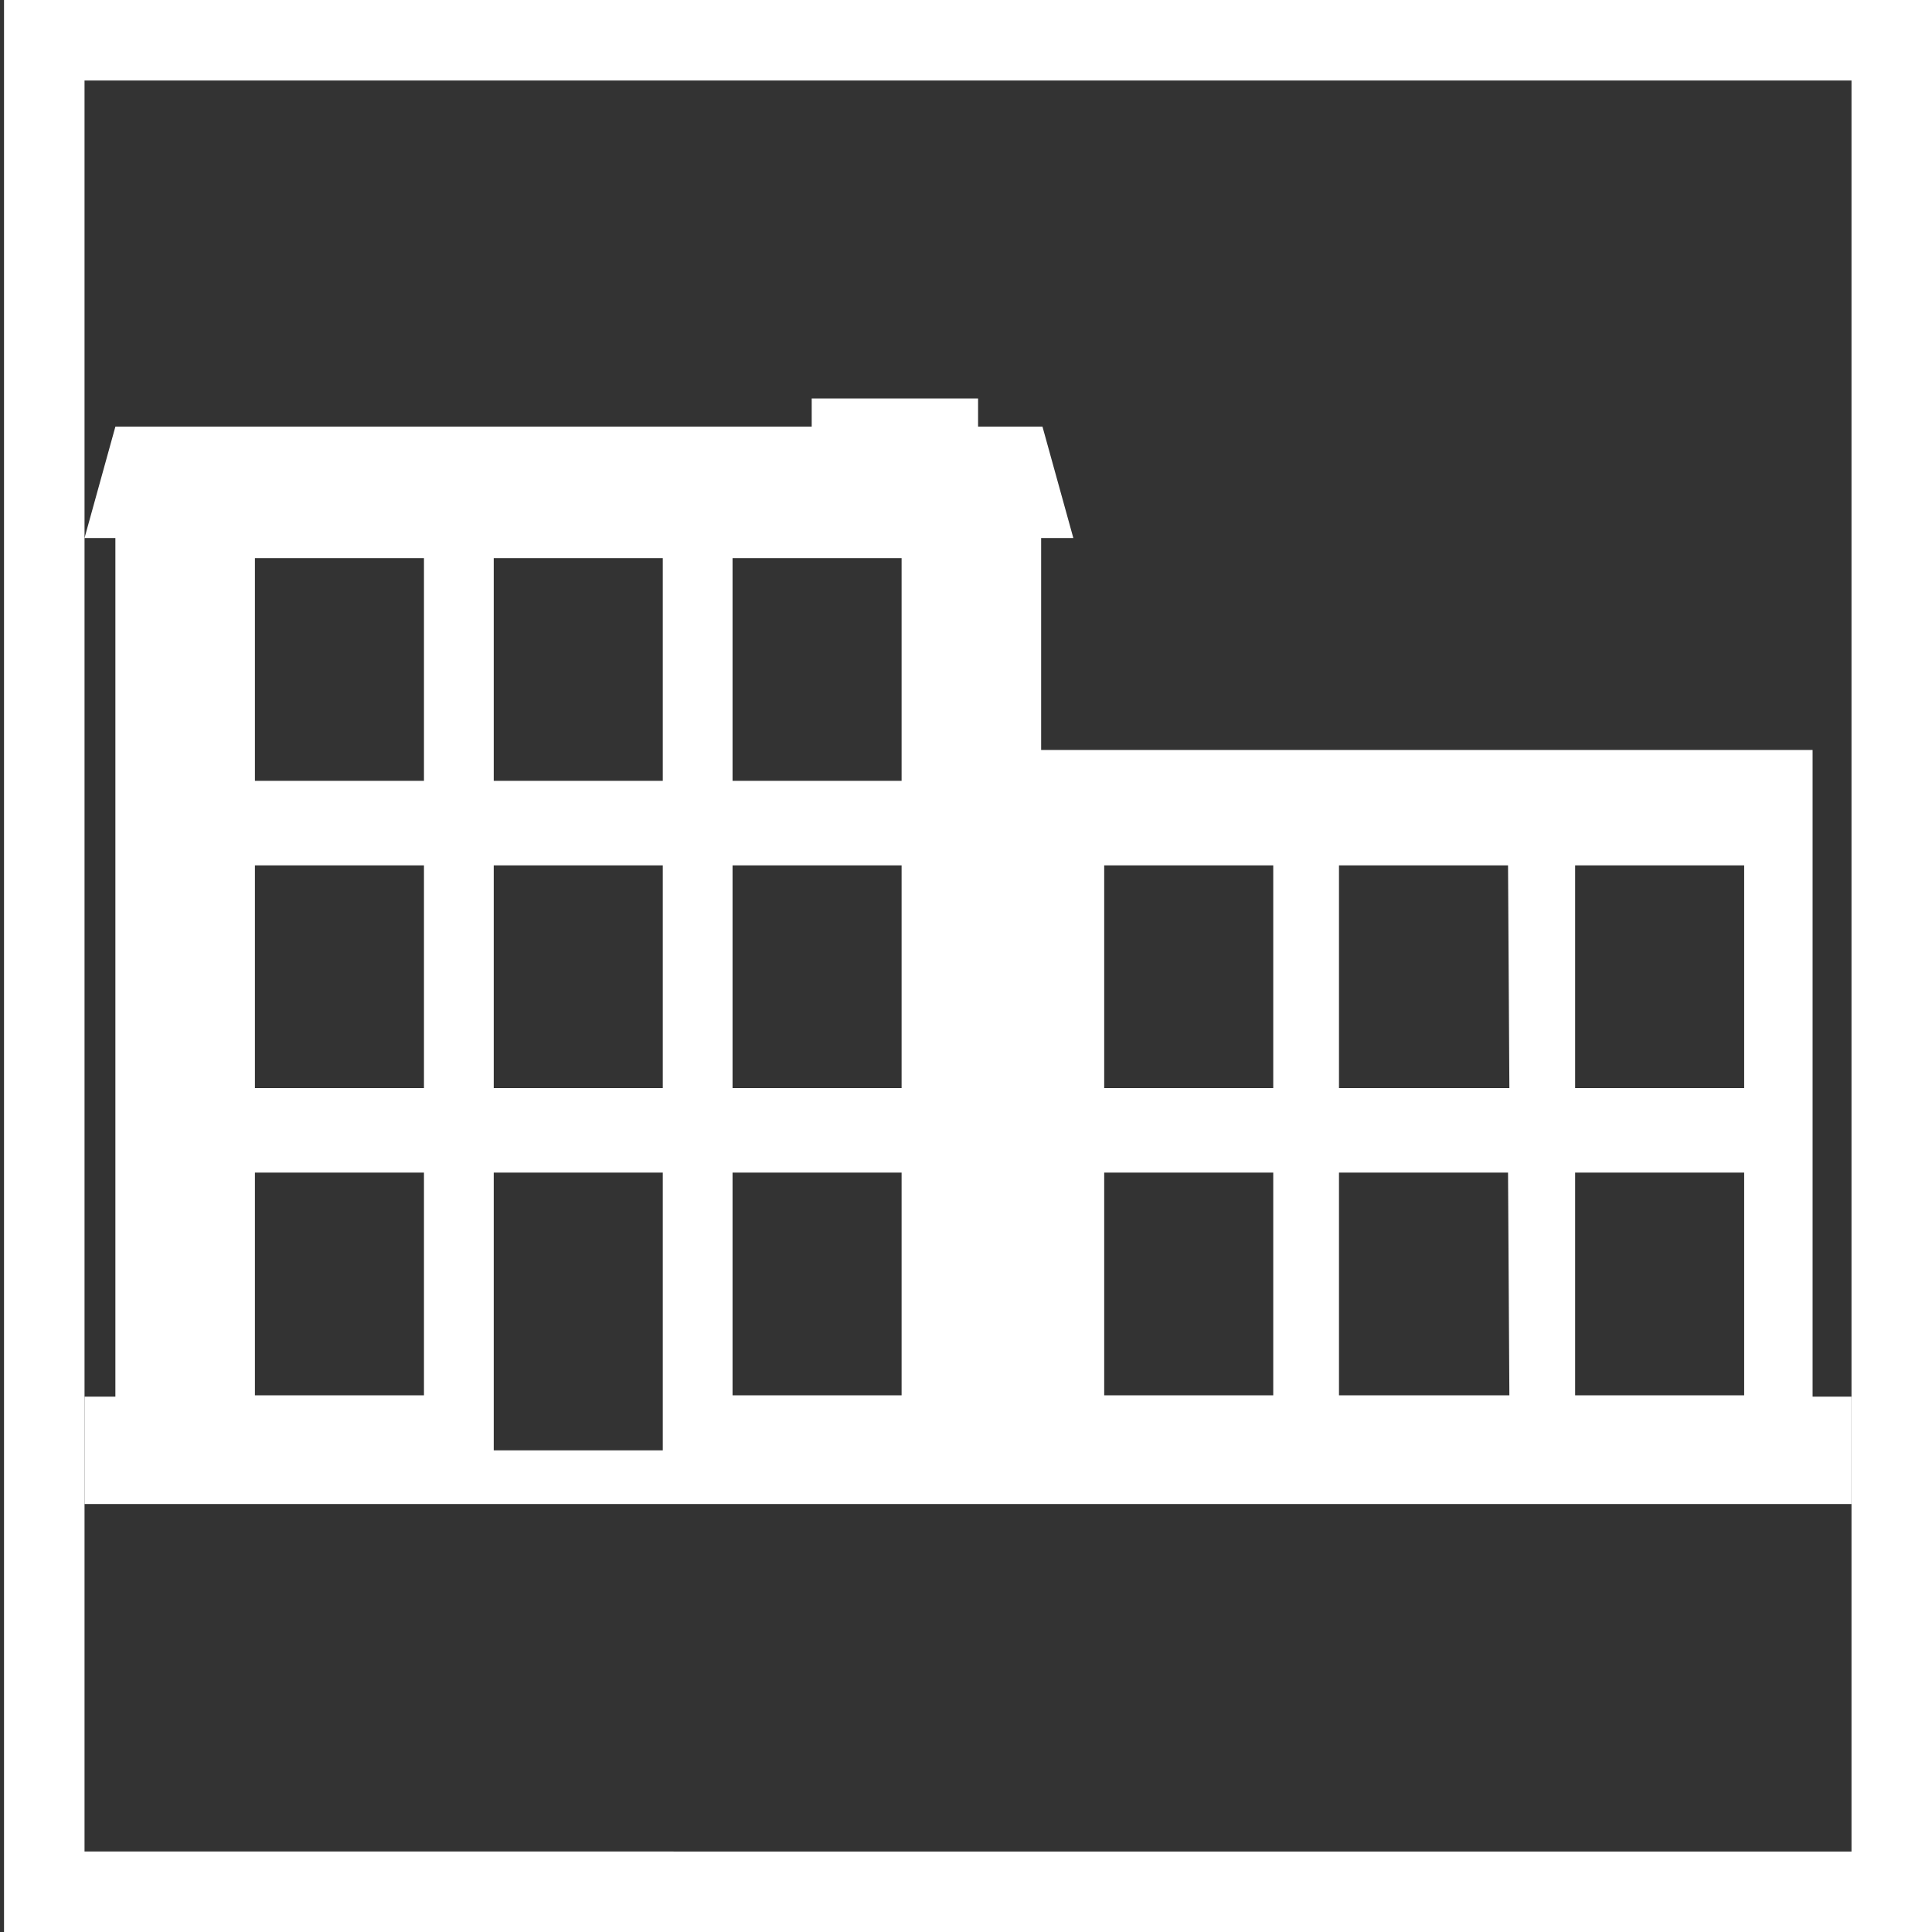 <?xml version="1.0" encoding="utf-8"?>
<!-- Generator: Adobe Illustrator 22.0.1, SVG Export Plug-In . SVG Version: 6.00 Build 0)  -->
<svg version="1.1" id="Layer_1" xmlns="http://www.w3.org/2000/svg" xmlns:xlink="http://www.w3.org/1999/xlink" x="0px" y="0px"
	 viewBox="0 0 144 144" style="enable-background:new 0 0 144 144;" xml:space="preserve">
<rect x="0" y="0" width="144" height="144" fill="#333333" stroke="none"/>
<style type="text/css">
	.st0{display:none;}
	.st1{display:inline;fill:#492365;}
	.st2{fill:#FFFFFF;}
</style>
<g id="Layer_2_1_" class="st0">
	<rect x="0.3" class="st1" width="144" height="144"/>
</g>
<g id="Layer_1_2_">
	<g>
		<path class="st2" d="M138,6v132H6.3V6H138 M144,0H0.3v144H144V0L144,0z"/>
	</g>
</g>
<path class="st2" d="M135.1,104.1V55.9H77.6V40.1H80l-2.3-8.3h-4.8v-2.1H60.5v2.1H8.6l-2.3,8.3h2.3v64H6.3v8h27.8h21.3H80h58v-8
	H135.1z M31.7,104H19V87.4h12.6V104H31.7z M31.7,81.1H19V64.5h12.6v16.6H31.7z M31.7,58.2H19V41.6h12.6v16.6H31.7z M49.4,108.1H36.8
	V87.4h12.6V108.1z M49.4,81.1H36.8V64.5h12.6V81.1z M49.4,58.2H36.8V41.6h12.6V58.2z M67.2,104H54.6V87.4h12.6V104z M67.2,81.1H54.6
	V64.5h12.6V81.1z M67.2,58.2H54.6V41.6h12.6V58.2z M94.9,104H82.3V87.4h12.6V104z M94.9,81.1H82.3V64.5h12.6V81.1z M112.5,104H99.8
	V87.4h12.6L112.5,104L112.5,104z M112.5,81.1H99.8V64.5h12.6L112.5,81.1L112.5,81.1z M130,104h-12.6V87.4H130V104z M130,81.1h-12.6
	V64.5H130V81.1z"/>
</svg>
